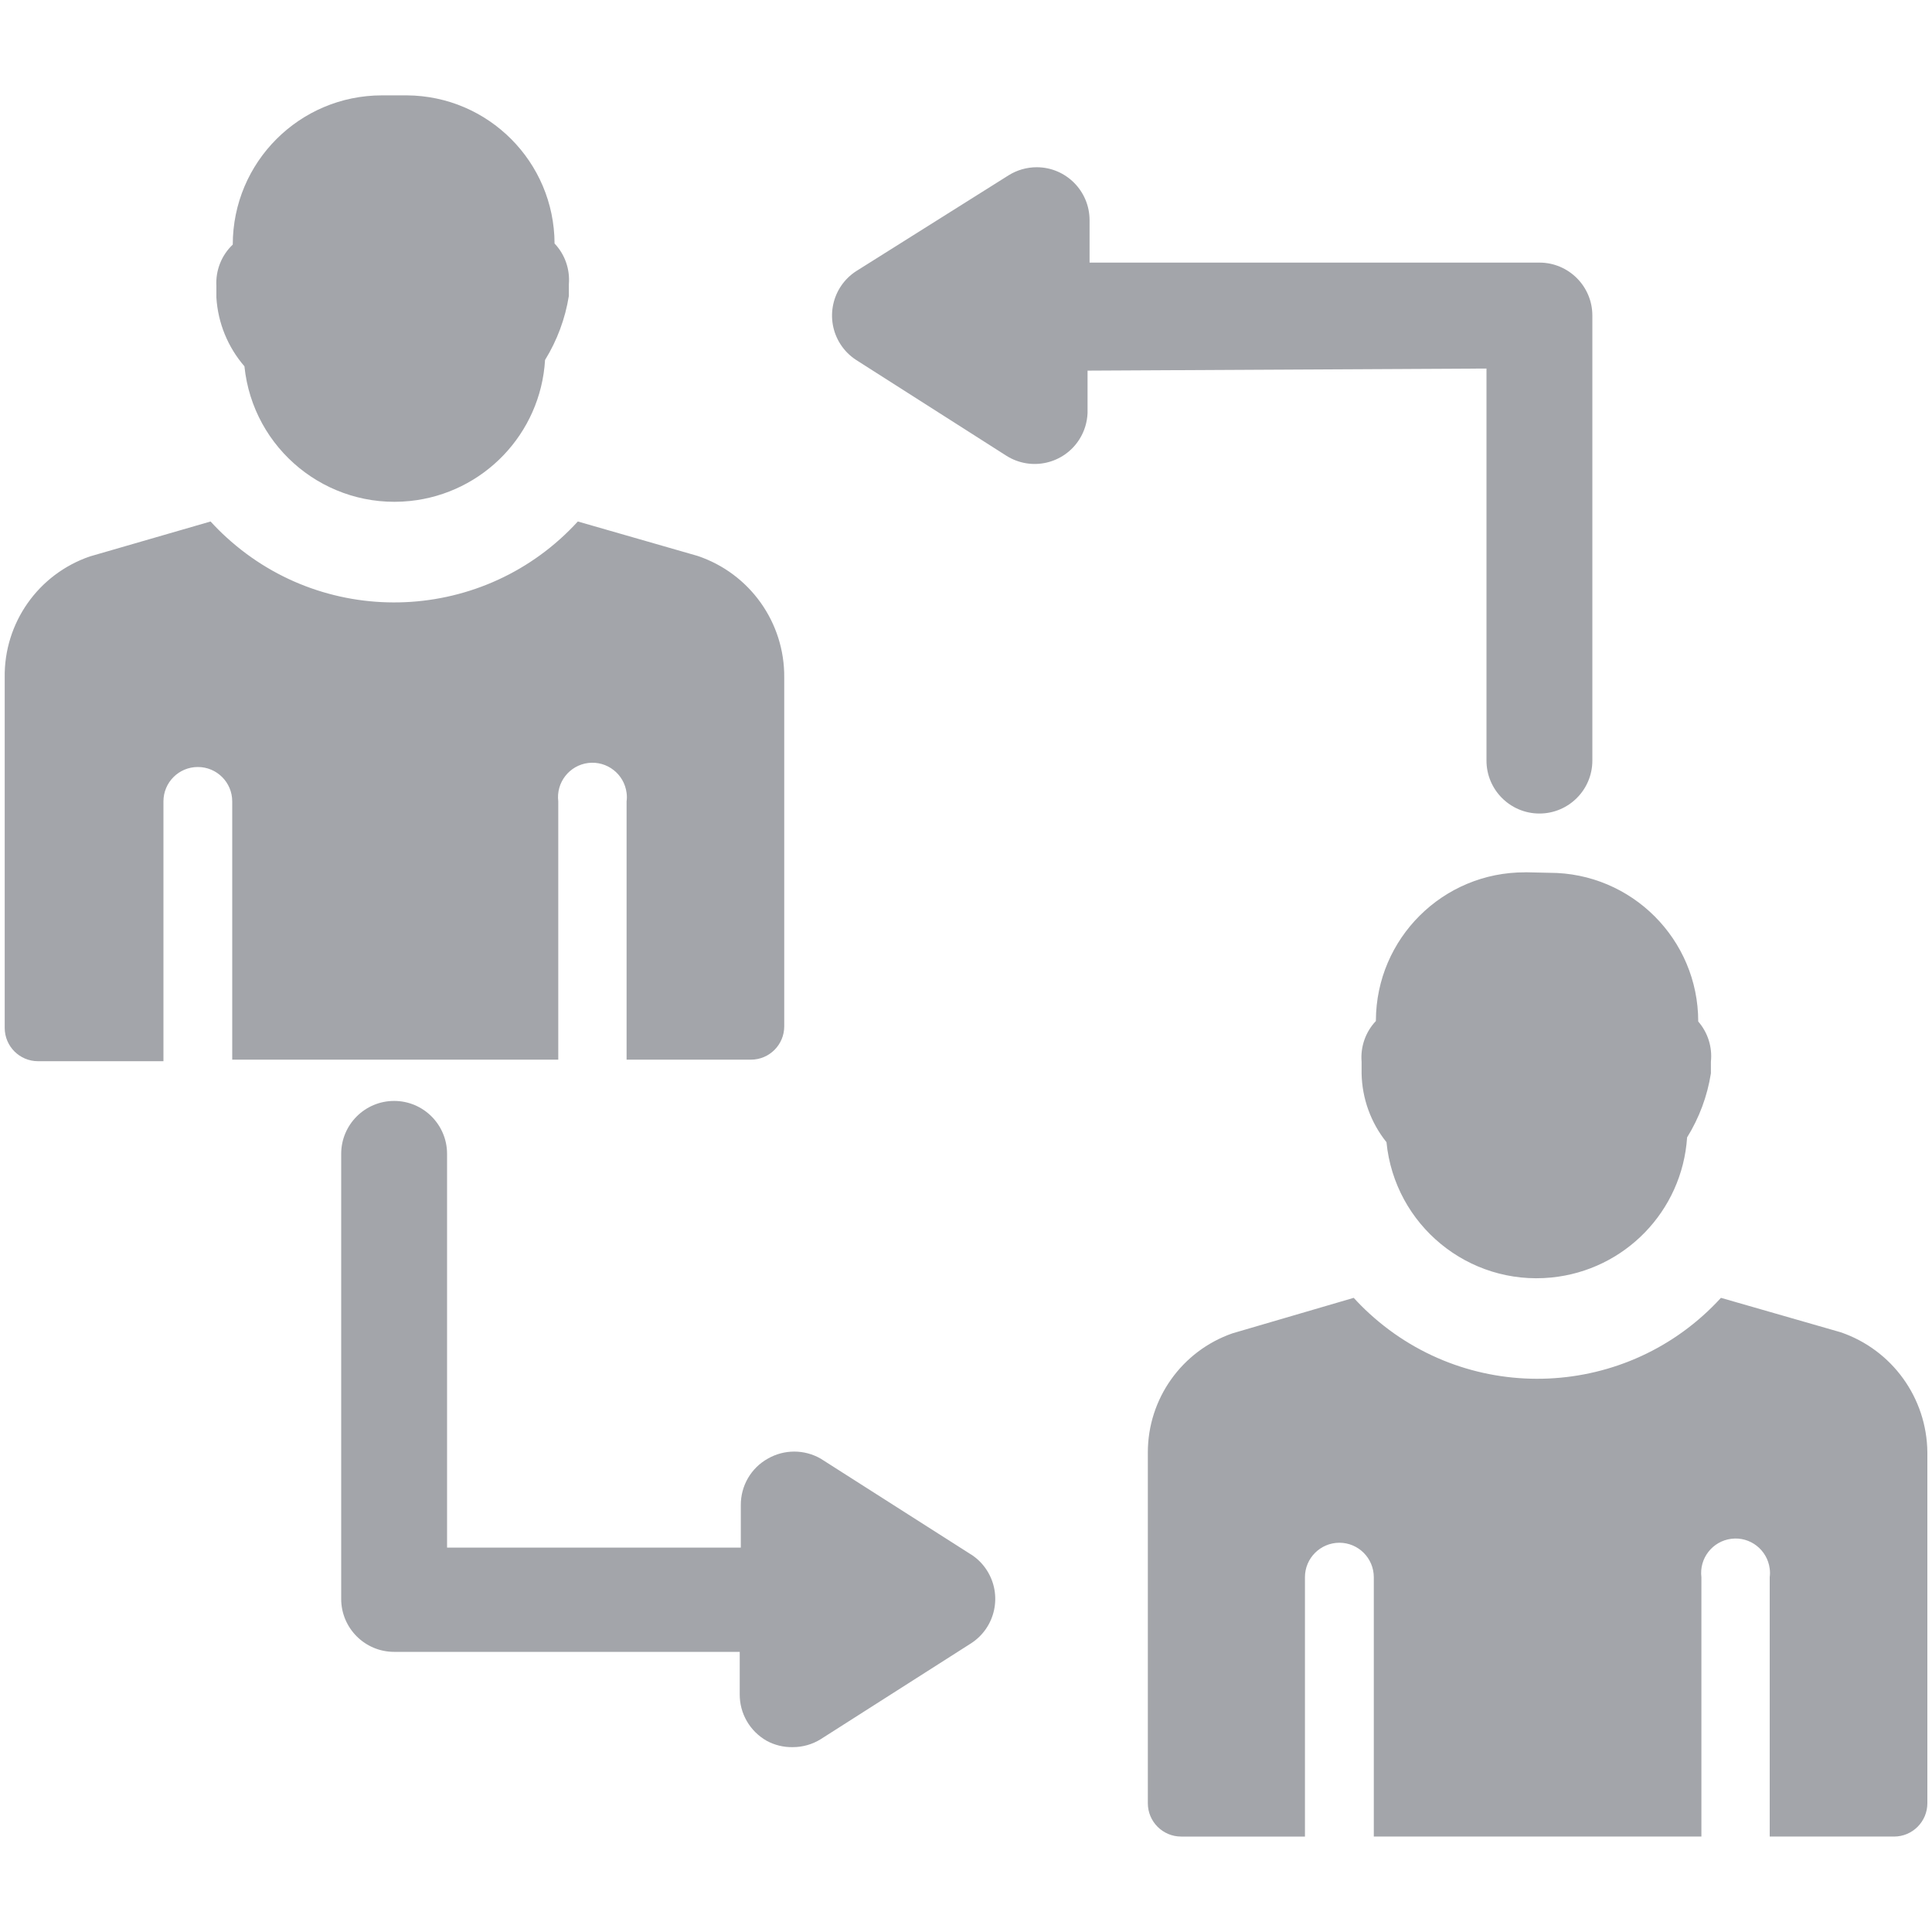 <?xml version="1.0" encoding="UTF-8"?>
<svg id="Layer_1" data-name="Layer 1" xmlns="http://www.w3.org/2000/svg" viewBox="0 0 250 250">
  <defs>
    <style>
      .cls-1 {
        fill: #a3a5aa;
        stroke-width: 0px;
      }
    </style>
  </defs>
  <path class="cls-1" d="M192.35,47.68v50.74c0,3.78,3.07,6.85,6.85,6.85s6.85-3.07,6.85-6.85v-57.59c0-3.78-3.07-6.85-6.85-6.85h-58.21v-5.48c0-3.78-3.05-6.85-6.83-6.86-1.29,0-2.55.36-3.64,1.04l-19.72,12.4c-3.18,2.05-4.09,6.29-2.04,9.47.53.82,1.22,1.51,2.04,2.04l19.45,12.4c3.21,2.01,7.43,1.04,9.44-2.17.64-1.02.99-2.18,1.04-3.38v-5.48l51.64-.27Z"/>
  <path class="cls-1" d="M125.65,201.15l-19.45-12.4c-2.12-1.22-4.73-1.22-6.85,0-2.18,1.22-3.51,3.53-3.49,6.03v5.48h-38.01v-50.95c0-3.78-3.07-6.85-6.85-6.85s-6.85,3.07-6.85,6.85v57.59c0,3.78,3.07,6.85,6.85,6.85h44.72v5.48c-.02,2.5,1.32,4.8,3.49,6.03,1.03.56,2.19.84,3.36.82,1.28,0,2.54-.35,3.63-1.03l19.45-12.4c3.18-2.05,4.09-6.29,2.04-9.47-.53-.82-1.22-1.51-2.04-2.04Z"/>
  <path class="cls-1" d="M31.63,47.41c1.1,10.72,10.68,18.52,21.41,17.42,9.51-.98,16.92-8.7,17.49-18.25,1.56-2.53,2.61-5.35,3.08-8.29v-1.51c.16-1.94-.51-3.86-1.85-5.27h0c-.04-10.55-8.56-19.1-19.11-19.17h-3.22c-10.67,0-19.31,8.65-19.31,19.31h0c-1.46,1.38-2.23,3.34-2.12,5.34v1.51c.2,3.29,1.48,6.41,3.63,8.9Z"/>
  <path class="cls-1" d="M72.24,137.12v-33.42c-.3-2.44,1.43-4.66,3.87-4.97,2.44-.3,4.66,1.43,4.97,3.87.05.37.05.74,0,1.1v33.42h16.09c2.38,0,4.31-1.93,4.31-4.31v-45.13c.07-7.13-4.47-13.49-11.23-15.75l-15.48-4.45c-11.99,13.12-32.35,14.04-45.47,2.05-.72-.65-1.4-1.34-2.05-2.05l-15.61,4.52c-6.69,2.29-11.14,8.62-11.03,15.68v45.33c0,2.38,1.93,4.31,4.31,4.31h16.23v-33.62c0-2.46,1.99-4.45,4.45-4.45s4.45,1.99,4.45,4.45v33.42h42.39-.21Z"/>
  <path class="cls-1" d="M197.35,112.88c-10.63-.04-19.27,8.55-19.31,19.17,0,.02,0,.05,0,.07h0c-1.34,1.41-2.01,3.33-1.85,5.27v1.51c.06,3.24,1.19,6.37,3.22,8.9,1.06,10.73,10.61,18.57,21.34,17.51,9.5-.94,16.93-8.6,17.56-18.13,1.57-2.53,2.62-5.35,3.08-8.29v-1.51c.2-1.89-.4-3.77-1.64-5.2h0c0-10.63-8.62-19.24-19.24-19.24l-3.15-.07Z"/>
  <path class="cls-1" d="M238.17,172.39l-15.48-4.45c-11.99,13.12-32.35,14.04-45.47,2.05-.72-.65-1.4-1.34-2.05-2.05l-15.68,4.59c-6.56,2.28-10.96,8.46-10.96,15.41v45.4c0,2.38,1.93,4.31,4.31,4.31h16.02v-33.56c0-2.46,1.99-4.45,4.45-4.46,2.46,0,4.45,1.99,4.46,4.45h0v33.57h42.39v-33.56c-.3-2.44,1.43-4.66,3.87-4.97s4.66,1.43,4.97,3.87c.05.37.05.74,0,1.1v33.56h16.09c2.38,0,4.31-1.93,4.31-4.31h0v-45.4c-.06-7.04-4.56-13.28-11.23-15.55Z"/>
</svg>